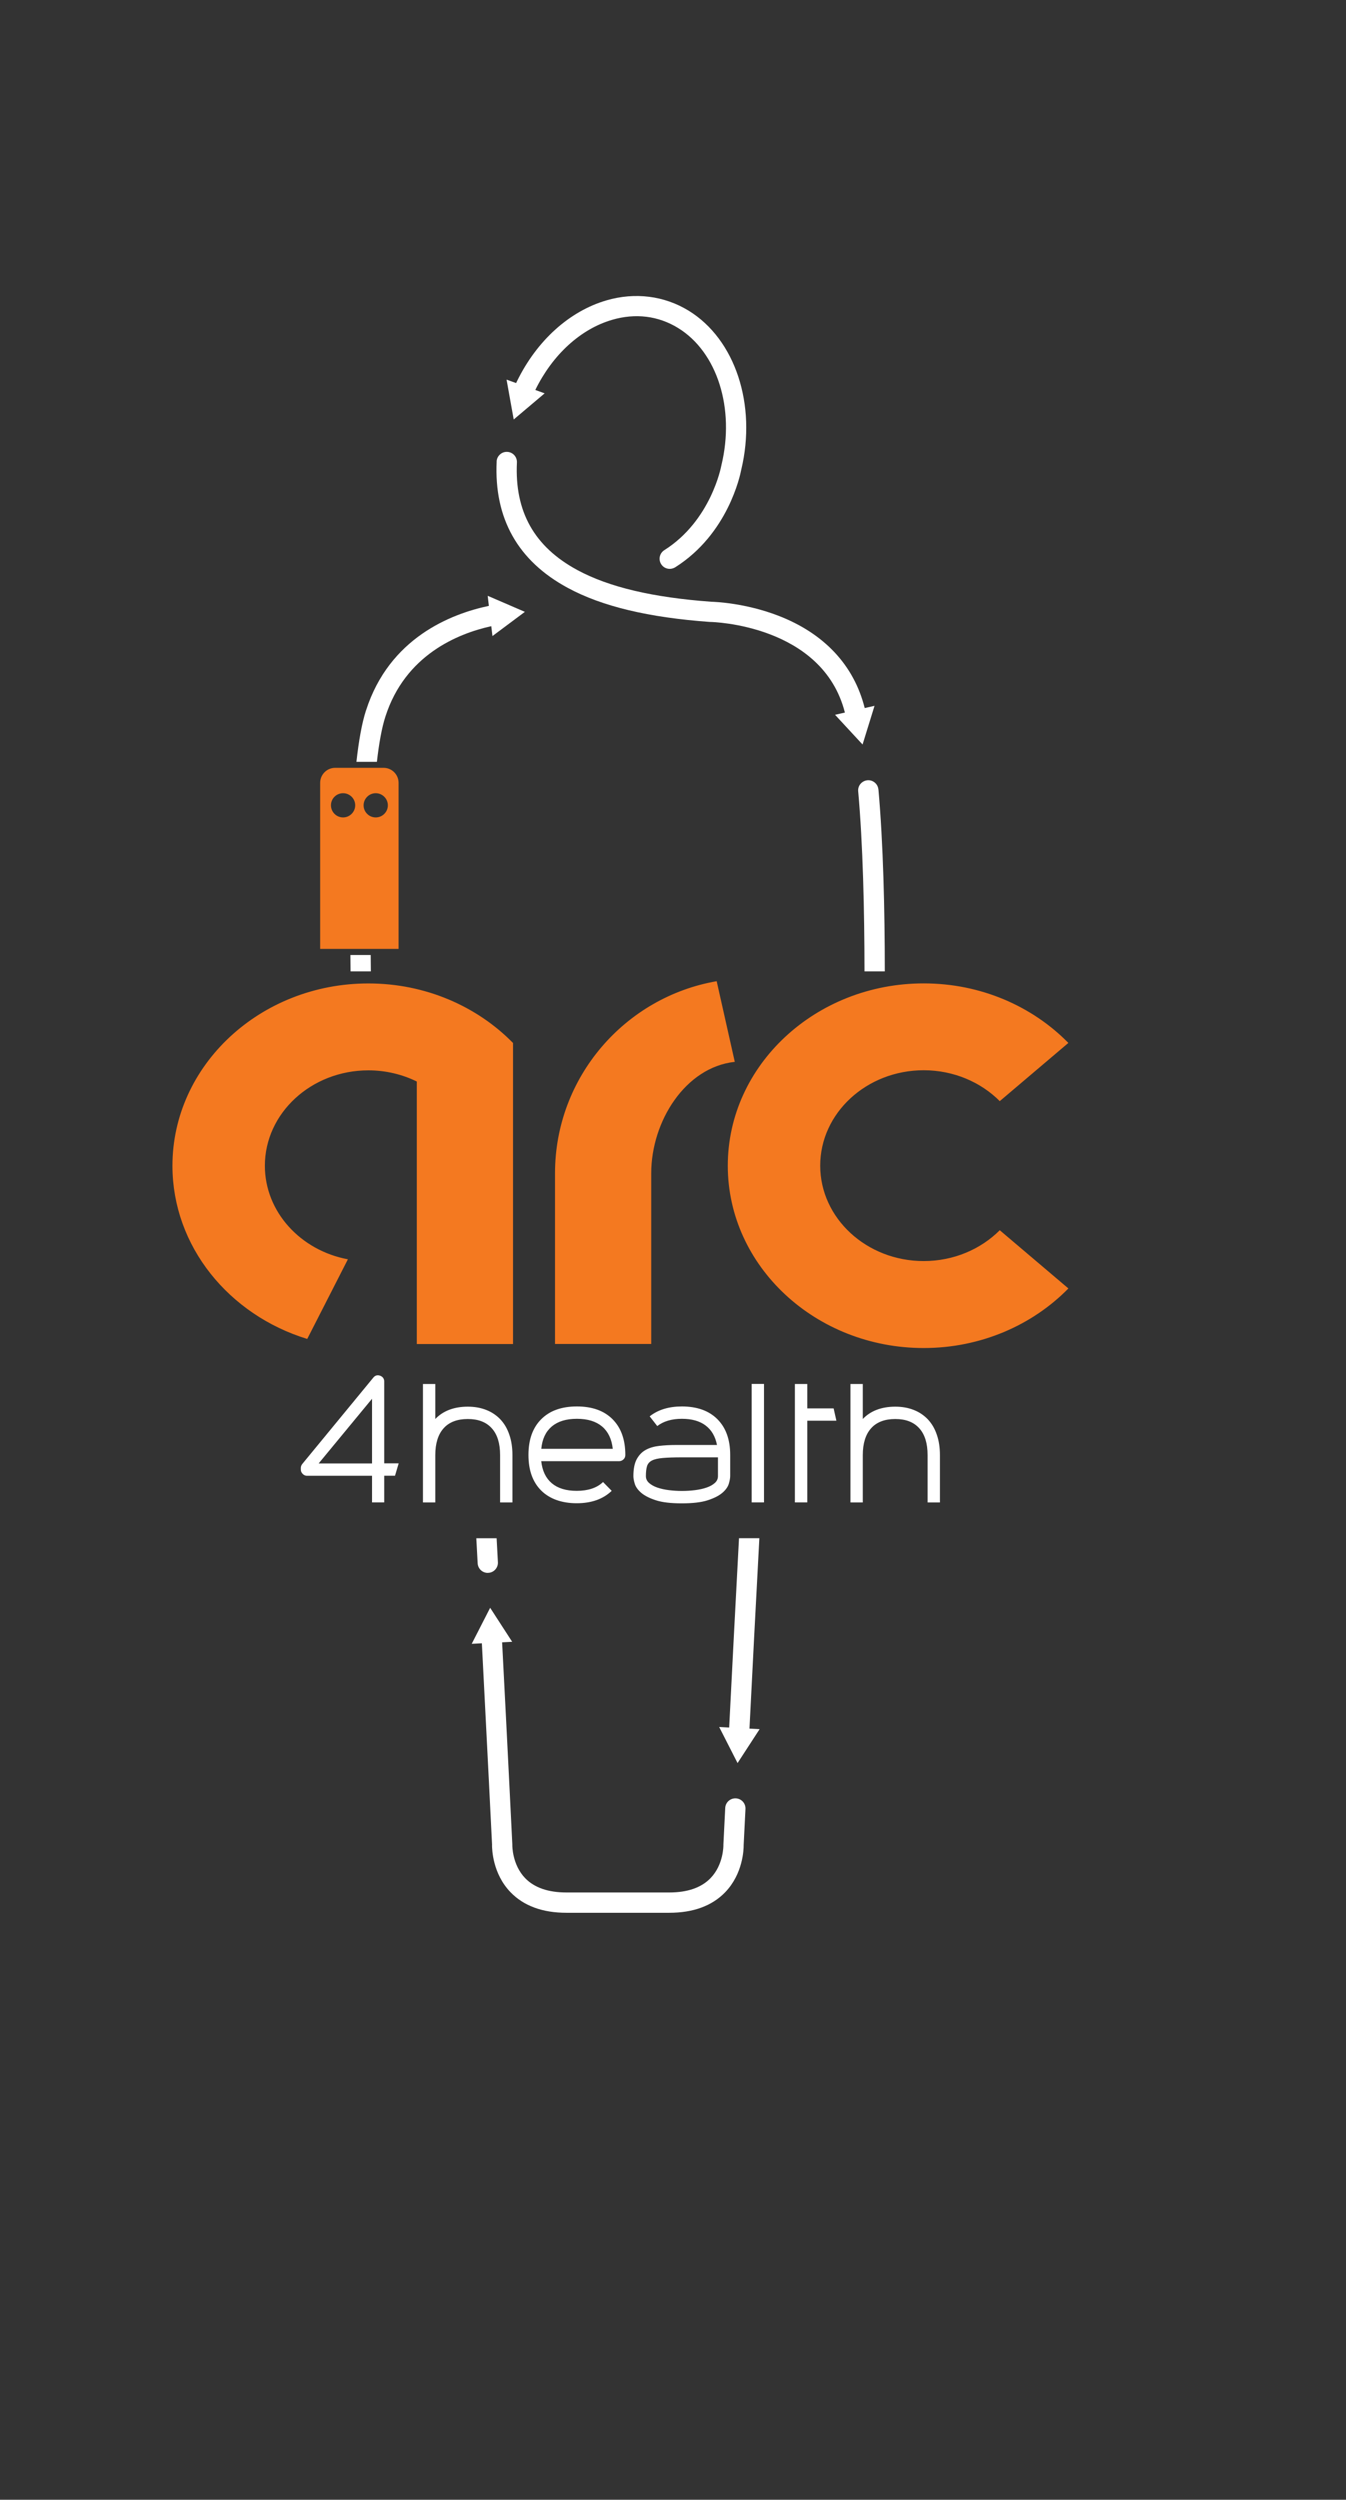<?xml version="1.0" encoding="UTF-8"?>
<svg id="Layer_1" data-name="Layer 1" xmlns="http://www.w3.org/2000/svg" viewBox="0 0 251.95 467.67">
  <rect x="0" y="0" width="251.95" height="467.67" fill="#333333" stroke="none"/>
  <defs>
    <style>
      .cls-1 {
        fill: #f47920;
      }

      .cls-2 {
        fill: #fff;
      }
    </style>
  </defs>
  <path class="cls-1" d="M74.61,146.46c0-1.55-1.26-2.81-2.81-2.81h-9.06c-1.55,0-2.81,1.26-2.81,2.81v31.07h14.68v-31.07ZM64.22,152.93c-1.25,0-2.27-1.01-2.27-2.27s1.02-2.26,2.27-2.26,2.27,1.02,2.27,2.26-1.02,2.27-2.27,2.27ZM70.33,152.93c-1.25,0-2.27-1.01-2.27-2.26s1.02-2.27,2.27-2.27,2.27,1.02,2.27,2.27-1.02,2.26-2.27,2.26Z"/>
  <path class="cls-2" d="M92.1,345.2c0,.74.1,5.35,3.48,8.83,2.46,2.54,5.98,3.83,10.45,3.83h19.24c4.48,0,8-1.29,10.46-3.83,3.37-3.48,3.48-8.09,3.47-8.83.02-.41.14-2.86.34-6.76.05-1.05-.75-1.94-1.8-1.99-1.05-.05-1.94.76-1.99,1.8-.21,4.27-.34,6.82-.34,6.82v.07s0,.08,0,.08c0,.03.05,3.63-2.41,6.16-1.72,1.78-4.32,2.68-7.73,2.68h-19.24c-3.39,0-5.98-.89-7.7-2.65-2.48-2.54-2.43-6.16-2.43-6.19v-.15c-.01-.18-.87-17.8-1.91-37.81l1.88-.1-4.12-6.36-3.45,6.74,1.9-.1c1.01,19.43,1.85,36.6,1.91,37.74Z"/>
  <path class="cls-2" d="M91.31,294.26s.07,0,.1,0c1.04-.05,1.85-.95,1.79-2-.08-1.47-.16-2.96-.24-4.47h-3.8c.08,1.52.17,3.08.25,4.68.05,1.01.89,1.8,1.89,1.8Z"/>
  <path class="cls-2" d="M69.39,178.67h-3.8c0,1.02.02,2.04.03,3.06h3.8c0-1.02-.02-2.03-.03-3.06Z"/>
  <path class="cls-2" d="M138.33,287.78c-.66,12.36-1.33,25.36-1.84,35.42l-1.87-.1,3.44,6.75,4.13-6.35-1.9-.1c.51-10.12,1.18-23.2,1.85-35.62h-3.81Z"/>
  <path class="cls-2" d="M135.01,87.16c-.02.1-1.9,10.23-10.66,15.77-.89.56-1.15,1.74-.59,2.62.36.57.97.88,1.6.88.35,0,.7-.1,1.02-.29,9.9-6.25,12.17-17.22,12.37-18.26,2.91-12.17-1.13-24.4-9.84-29.75-4.57-2.8-10.03-3.49-15.37-1.94-6.95,2.02-13.05,7.53-16.76,15.12-.05.12-.11.24-.17.36l-1.79-.65,1.34,7.46,5.79-4.89-1.75-.63c3.24-6.62,8.49-11.41,14.4-13.13,4.36-1.27,8.62-.74,12.32,1.53,7.34,4.5,10.68,15.06,8.12,25.67l-.02.12Z"/>
  <path class="cls-2" d="M92.97,86.34c-.51,10.65,3.97,18.61,13.32,23.65,6.4,3.46,15.11,5.54,26.63,6.37h.11c.21,0,20.94.49,25.12,16.95l-1.84.42,5.15,5.56,2.24-7.24-1.84.42c-2-7.99-7.57-13.96-16.15-17.27-6.22-2.4-11.88-2.6-12.57-2.62-10.95-.8-19.14-2.73-25.05-5.92-8.07-4.35-11.77-10.93-11.33-20.13.05-1.05-.76-1.94-1.81-1.99-1.05-.05-1.94.76-1.99,1.81Z"/>
  <path class="cls-2" d="M164.42,147.7c-.09-1.04-1.02-1.82-2.06-1.72-1.04.1-1.82,1.02-1.72,2.06.89,9.92,1.17,22.33,1.18,33.69h3.8c0-11.46-.29-23.98-1.19-34.03Z"/>
  <path class="cls-2" d="M68.51,132.91c-.78,2.42-1.36,5.72-1.79,9.62h3.83c.39-3.46.91-6.35,1.59-8.46,3.7-11.53,13.53-15.53,19.82-16.92l.22,1.85,6.07-4.53-6.96-3,.22,1.88c-7.12,1.5-18.63,6-22.99,19.55Z"/>
  <path class="cls-1" d="M199.98,241.06c-6.71,6.84-16.37,11.14-27.08,11.14-20.22,0-36.67-15.3-36.67-34.11s16.45-34.11,36.67-34.11c10.72,0,20.37,4.3,27.08,11.14l-12.84,10.89c-3.54-3.55-8.62-5.78-14.24-5.78-10.68,0-19.37,8.01-19.37,17.85s8.69,17.85,19.37,17.85c5.63,0,10.7-2.23,14.24-5.77l12.84,10.89ZM96.03,195.13v56.32h-18.01v-49.11c-2.71-1.33-5.8-2.09-9.07-2.09-10.68,0-19.37,8.01-19.37,17.85,0,8.63,6.69,15.85,15.54,17.5l-7.61,14.9c-14.63-4.48-25.23-17.31-25.23-32.4,0-18.81,16.45-34.11,36.67-34.11,10.72,0,20.37,4.3,27.08,11.14M134.15,183.57c-17.16,2.97-30.26,17.95-30.26,35.94v31.93h18.01v-31.93c0-9.72,6.39-19.85,15.64-20.85l-3.39-15.09Z"/>
  <path class="cls-2" d="M148.79,258.92v22.16h2.32v-15.28h5.45l-.52-2.31h-4.93v-4.56h-2.32ZM175.94,272.22c0-1.41-.19-2.68-.58-3.8-.38-1.12-.93-2.07-1.65-2.84-.72-.77-1.6-1.37-2.63-1.78-1.04-.42-2.2-.63-3.5-.63s-2.46.2-3.48.59c-1.03.4-1.89.97-2.6,1.72v-6.55h-2.31v22.16h2.31v-8.86c0-2.18.52-3.85,1.55-5.01,1.04-1.16,2.55-1.74,4.53-1.74s3.46.58,4.5,1.74c1.04,1.15,1.55,2.82,1.55,5.01v8.86h2.31v-8.86ZM95.92,272.22c0-1.41-.19-2.68-.58-3.8-.38-1.12-.93-2.07-1.65-2.84-.72-.77-1.6-1.37-2.63-1.78-1.04-.42-2.2-.63-3.5-.63s-2.46.2-3.48.59c-1.03.4-1.89.97-2.6,1.72v-6.55h-2.31v22.16h2.31v-8.86c0-2.18.52-3.85,1.55-5.01,1.04-1.16,2.55-1.74,4.53-1.74s3.46.58,4.5,1.74c1.04,1.15,1.55,2.82,1.55,5.01v8.86h2.31v-8.86ZM71.92,281.08h-2.28v-4.98h-12.17c-.31,0-.58-.11-.81-.35-.23-.23-.35-.5-.35-.81v-.3c0-.26.09-.51.26-.73l13.33-16.2c.33-.39.75-.51,1.26-.33.24.09.43.23.56.41.13.19.2.4.2.64v15.34h2.71l-.69,2.32h-2.02v4.98ZM59.65,273.79h9.99v-12.1l-9.99,12.1ZM107.99,263.13c2.87,0,5.09.8,6.68,2.4,1.59,1.6,2.38,3.82,2.38,6.66v.03c0,.33-.12.61-.35.82-.23.22-.5.33-.81.33h-14.58c.2,1.81.86,3.19,1.98,4.13,1.13.95,2.68,1.42,4.66,1.42,2.14,0,3.78-.55,4.93-1.65l1.62,1.65c-1.61,1.54-3.79,2.32-6.55,2.32s-5.06-.8-6.65-2.38c-1.59-1.59-2.38-3.8-2.38-6.64v-.03c0-2.84.79-5.07,2.38-6.66,1.59-1.6,3.81-2.4,6.68-2.4ZM114.7,271.06c-.2-1.83-.86-3.22-2-4.18-1.14-.96-2.7-1.44-4.71-1.44s-3.57.48-4.71,1.44c-1.13.96-1.79,2.35-1.96,4.18h13.39ZM127.62,263.13c2.87,0,5.09.8,6.68,2.4,1.59,1.6,2.38,3.82,2.38,6.66v3.97c0,.38-.09.86-.26,1.44-.18.59-.58,1.15-1.21,1.69-.63.54-1.54,1-2.73,1.39-1.19.39-2.81.58-4.86.58s-3.67-.19-4.86-.58c-1.19-.39-2.1-.85-2.73-1.39-.63-.54-1.03-1.1-1.21-1.69-.18-.58-.26-1.06-.26-1.44,0-1.34.21-2.4.63-3.17.42-.77.98-1.35,1.69-1.74.7-.38,1.54-.63,2.5-.74.96-.11,1.99-.17,3.09-.17h7.74c-.31-1.59-1.01-2.8-2.12-3.64-1.1-.84-2.59-1.26-4.46-1.26s-3.43.45-4.6,1.36l-1.42-1.82c1.56-1.23,3.57-1.85,6.02-1.85ZM134.37,272.65h-6.74c-1.47,0-2.66.04-3.55.12-.9.08-1.58.23-2.05.48-.47.24-.78.6-.92,1.06-.14.46-.21,1.08-.21,1.85,0,.51.2.94.6,1.29.4.35.91.64,1.55.86.64.22,1.36.38,2.17.48.81.1,1.61.15,2.43.15s1.63-.05,2.43-.15c.81-.1,1.53-.26,2.17-.48.64-.22,1.16-.51,1.55-.86.4-.35.59-.79.59-1.29v-3.5ZM140.7,281.08v-22.16h2.31v22.16h-2.31Z"/>
</svg>
